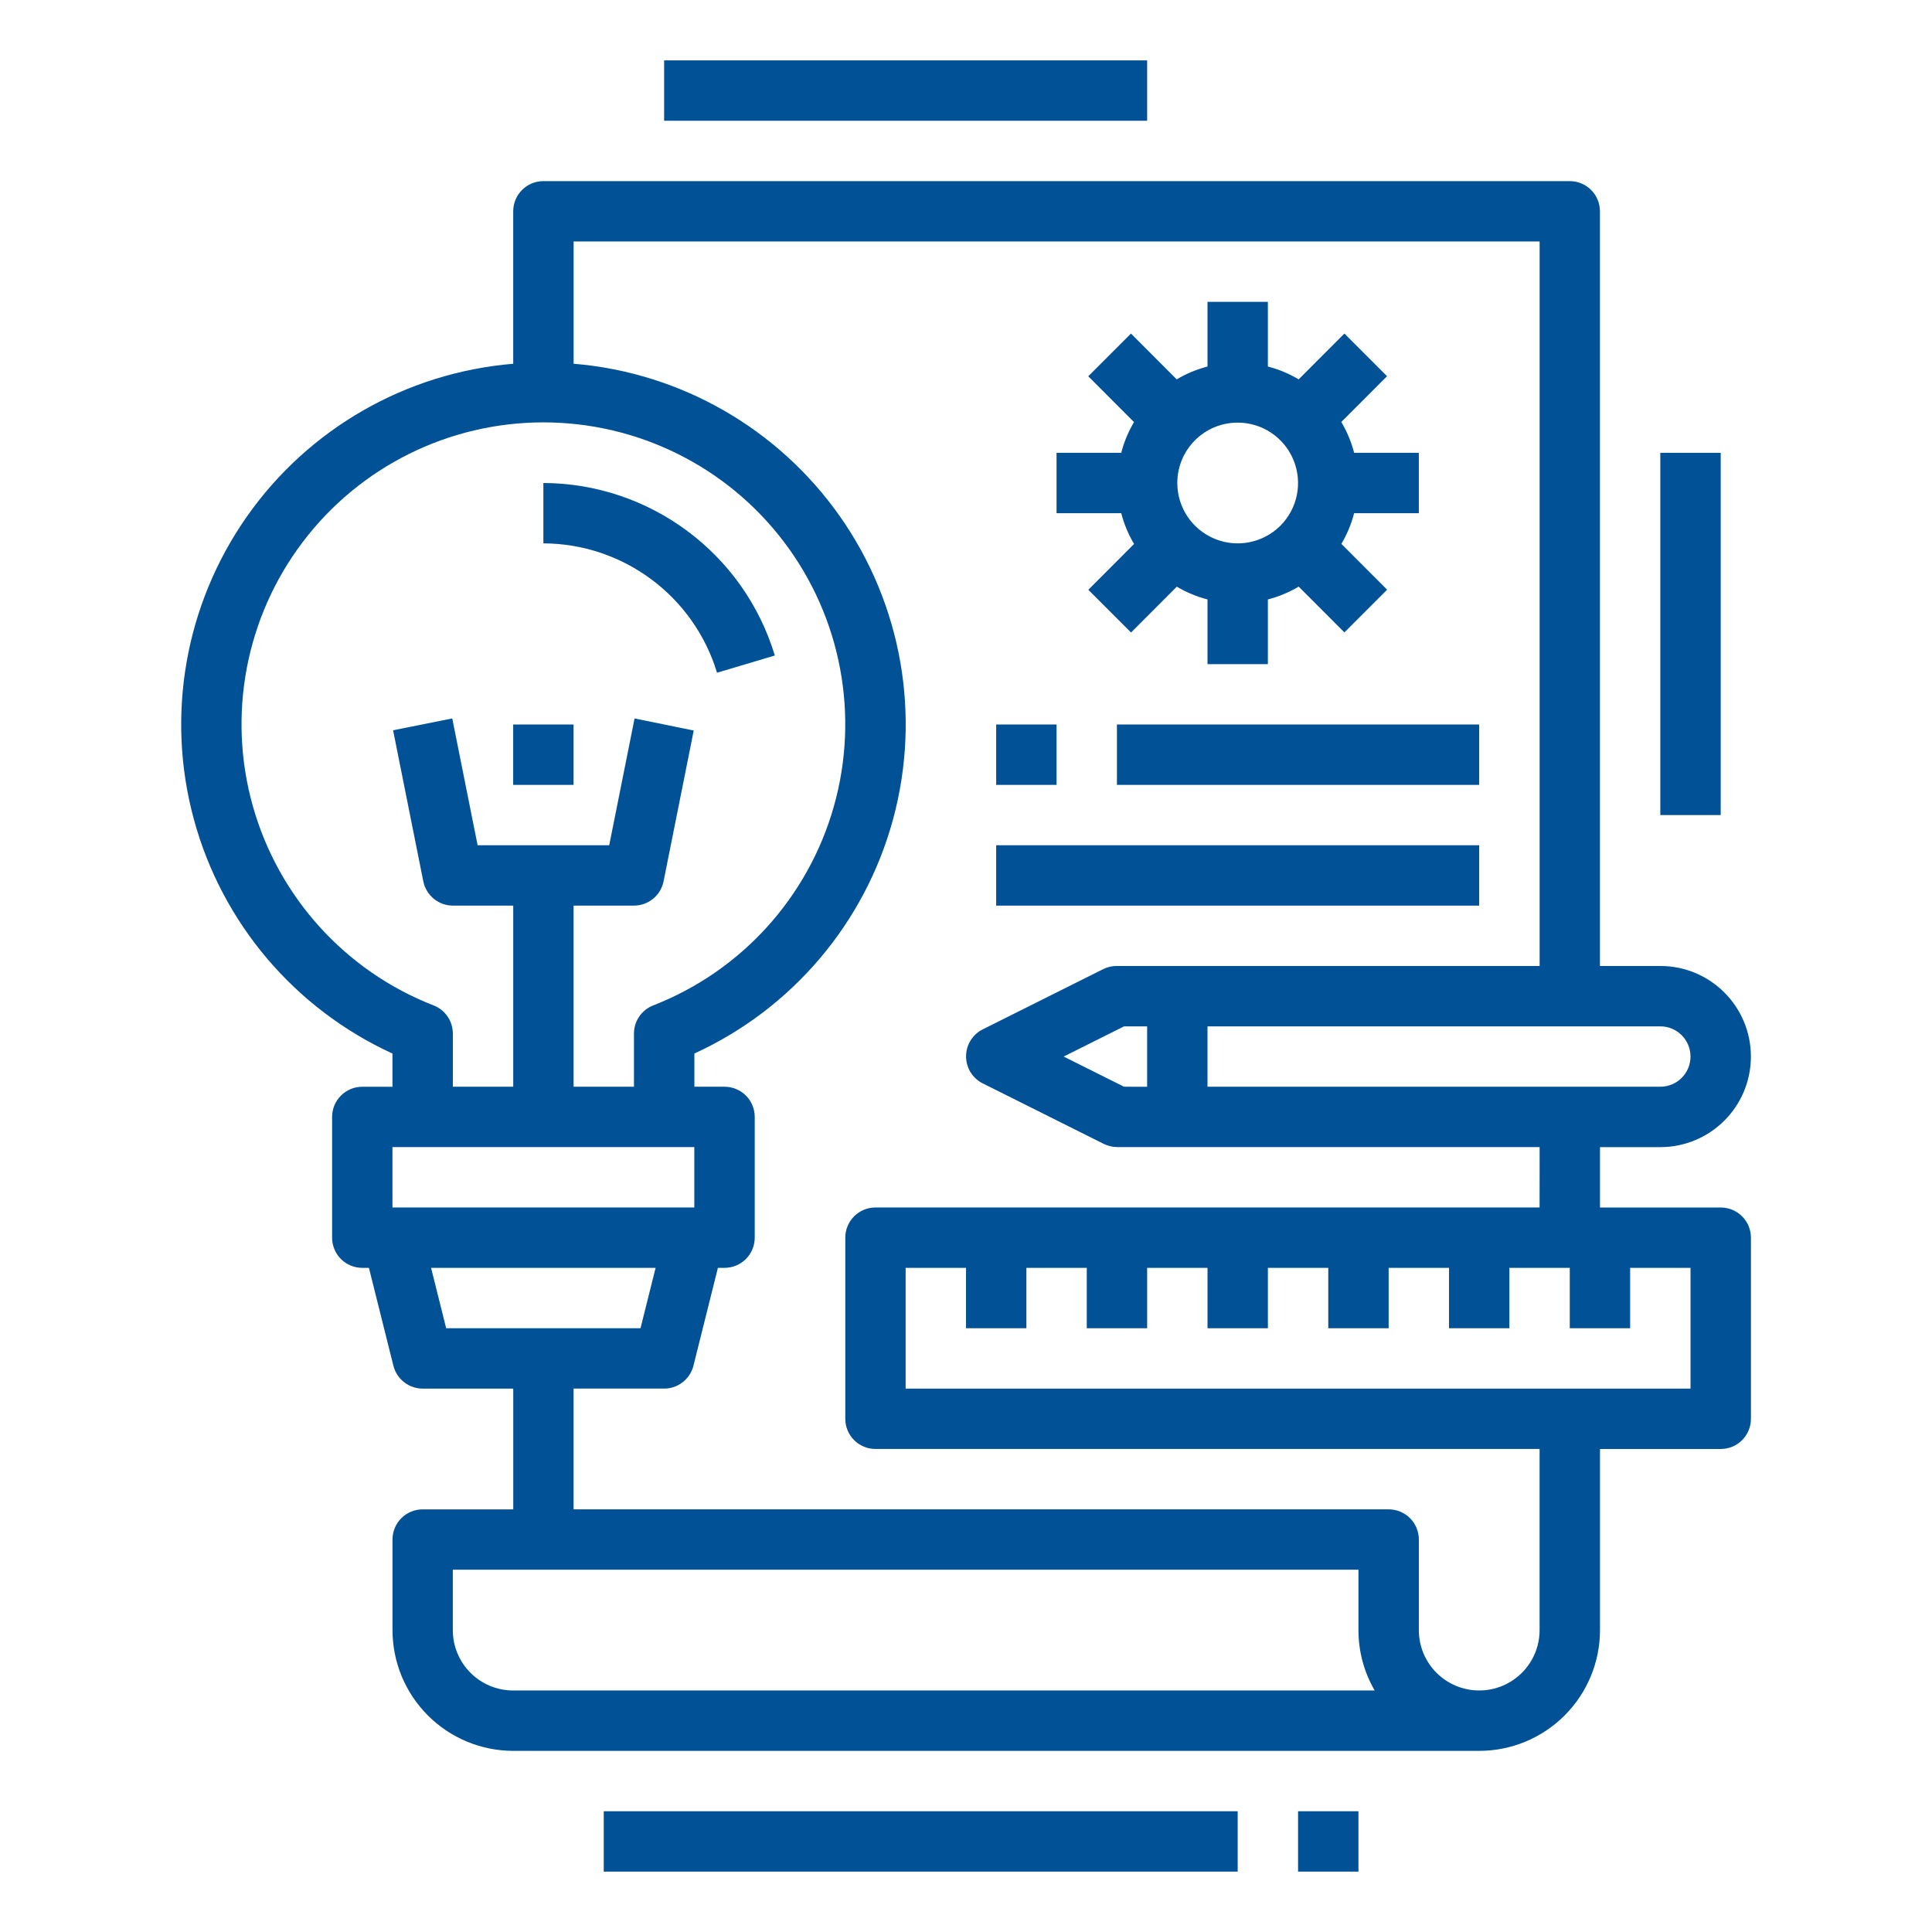 <?xml version="1.0" encoding="UTF-8"?>
<svg width="100pt" height="100pt" version="1.1" viewBox="0 0 100 100" xmlns="http://www.w3.org/2000/svg">
 <g fill="#015196">
  <path d="m26.562 37.5h3.125v3.125h-3.125z"/>
  <path d="m37.113 34.82 2.992-0.891c-1.598-5.285-6.461-8.906-11.98-8.93v3.125c4.141 0.016 7.785 2.734 8.988 6.695z"/>
  <path d="m85.938 59.375c2.59 0 4.688-2.098 4.688-4.688s-2.098-4.688-4.688-4.688h-3.125v-39.062c0-0.414-0.164-0.812-0.457-1.105s-0.691-0.457-1.105-0.457h-53.125c-0.863 0-1.562 0.699-1.562 1.562v7.891c-5.543 0.461-10.598 3.359-13.789 7.914-3.195 4.555-4.199 10.293-2.742 15.66 1.457 5.371 5.223 9.812 10.281 12.129v1.719h-1.562c-0.863 0-1.562 0.699-1.562 1.562v6.25c0 0.414 0.164 0.812 0.457 1.105s0.691 0.457 1.105 0.457h0.344l1.266 5.066c0.176 0.695 0.801 1.184 1.516 1.184h4.688v6.25h-4.688c-0.863 0-1.562 0.699-1.562 1.562v4.688c0 1.656 0.66 3.246 1.832 4.418s2.762 1.832 4.418 1.832h50c1.656 0 3.246-0.66 4.418-1.832s1.832-2.762 1.832-4.418v-9.375h6.25c0.414 0 0.812-0.164 1.105-0.457s0.457-0.691 0.457-1.105v-9.375c0-0.414-0.164-0.812-0.457-1.105s-0.691-0.457-1.105-0.457h-6.25v-3.125zm1.562-4.688c0 0.414-0.164 0.812-0.457 1.105s-0.691 0.457-1.105 0.457h-23.438v-3.125h23.438c0.414 0 0.812 0.164 1.105 0.457s0.457 0.691 0.457 1.105zm-29.32 1.562-3.125-1.562 3.125-1.562h1.195v3.125zm-35.734-4.207c-4.562-1.777-8.023-5.594-9.355-10.305-1.332-4.711-0.379-9.773 2.574-13.676 2.953-3.906 7.566-6.199 12.461-6.199s9.508 2.293 12.461 6.199c2.953 3.902 3.906 8.965 2.574 13.676-1.332 4.711-4.793 8.527-9.355 10.305-0.598 0.234-0.992 0.812-0.992 1.457v2.75h-3.125v-9.375h3.125c0.742 0 1.383-0.523 1.531-1.25l1.562-7.812-3.062-0.625-1.312 6.562h-6.812l-1.312-6.562-3.062 0.613 1.562 7.812c0.145 0.73 0.785 1.262 1.531 1.262h3.125v9.375h-3.125v-2.75c0-0.645-0.395-1.223-0.992-1.457zm-2.133 7.332h15.625v3.125h-15.625zm2 6.25h11.621l-0.781 3.125h-10.059zm4.25 21.875c-1.727 0-3.125-1.398-3.125-3.125v-3.125h46.875v3.125c0 1.098 0.289 2.176 0.84 3.125zm60.938-15.625h-40.625v-6.25h3.125v3.125h3.125v-3.125h3.125v3.125h3.125v-3.125h3.125v3.125h3.125v-3.125h3.125v3.125h3.125v-3.125h3.125v3.125h3.125v-3.125h3.125v3.125h3.125v-3.125h3.125zm-7.812-9.375h-34.375c-0.863 0-1.562 0.699-1.562 1.562v9.375c0 0.414 0.164 0.812 0.457 1.105s0.691 0.457 1.105 0.457h34.375v9.375c0 1.727-1.398 3.125-3.125 3.125s-3.125-1.398-3.125-3.125v-4.688c0-0.414-0.164-0.812-0.457-1.105s-0.691-0.457-1.105-0.457h-42.188v-6.25h4.688c0.715 0 1.34-0.488 1.516-1.184l1.266-5.066h0.344c0.414 0 0.812-0.164 1.105-0.457s0.457-0.691 0.457-1.105v-6.25c0-0.414-0.164-0.812-0.457-1.105s-0.691-0.457-1.105-0.457h-1.562v-1.719c5.059-2.316 8.828-6.758 10.285-12.129 1.457-5.367 0.453-11.105-2.742-15.66-3.195-4.555-8.25-7.457-13.793-7.914v-6.328h50v37.5h-21.875c-0.242-0.004-0.48 0.051-0.699 0.156l-6.25 3.125c-0.531 0.266-0.863 0.805-0.863 1.398s0.332 1.133 0.863 1.398l6.25 3.125c0.219 0.109 0.457 0.168 0.699 0.172h21.875z"/>
  <path d="m51.562 37.5h3.125v3.125h-3.125z"/>
  <path d="m57.812 37.5h18.75v3.125h-18.75z"/>
  <path d="m51.562 43.75h25v3.125h-25z"/>
  <path d="m58.699 28.156-2.367 2.371 2.211 2.211 2.367-2.371-0.004-0.004c0.5 0.297 1.035 0.52 1.594 0.664v3.348h3.125v-3.348c0.559-0.145 1.094-0.367 1.594-0.664l2.367 2.371 2.211-2.211-2.367-2.371-0.004 0.004c0.297-0.5 0.52-1.035 0.664-1.594h3.348v-3.125h-3.348c-0.145-0.559-0.367-1.094-0.664-1.594l2.367-2.371-2.207-2.207-2.367 2.371c-0.5-0.297-1.035-0.52-1.594-0.664v-3.348h-3.125v3.348c-0.559 0.145-1.094 0.367-1.594 0.664l-2.367-2.371-2.211 2.211 2.367 2.371 0.004-0.004c-0.297 0.5-0.52 1.035-0.664 1.594h-3.348v3.125h3.348c0.145 0.559 0.367 1.094 0.664 1.594zm5.363-6.281c1.266 0 2.402 0.762 2.887 1.93 0.484 1.168 0.215 2.512-0.676 3.406-0.895 0.891-2.238 1.16-3.406 0.676-1.168-0.484-1.93-1.621-1.93-2.887 0-1.727 1.398-3.125 3.125-3.125z"/>
  <path d="m31.25 93.75h32.812v3.125h-32.812z"/>
  <path d="m67.188 93.75h3.125v3.125h-3.125z"/>
  <path d="m85.938 23.438h3.125v18.75h-3.125z"/>
  <path d="m34.375 3.125h25v3.125h-25z"/>
 </g>
</svg>
